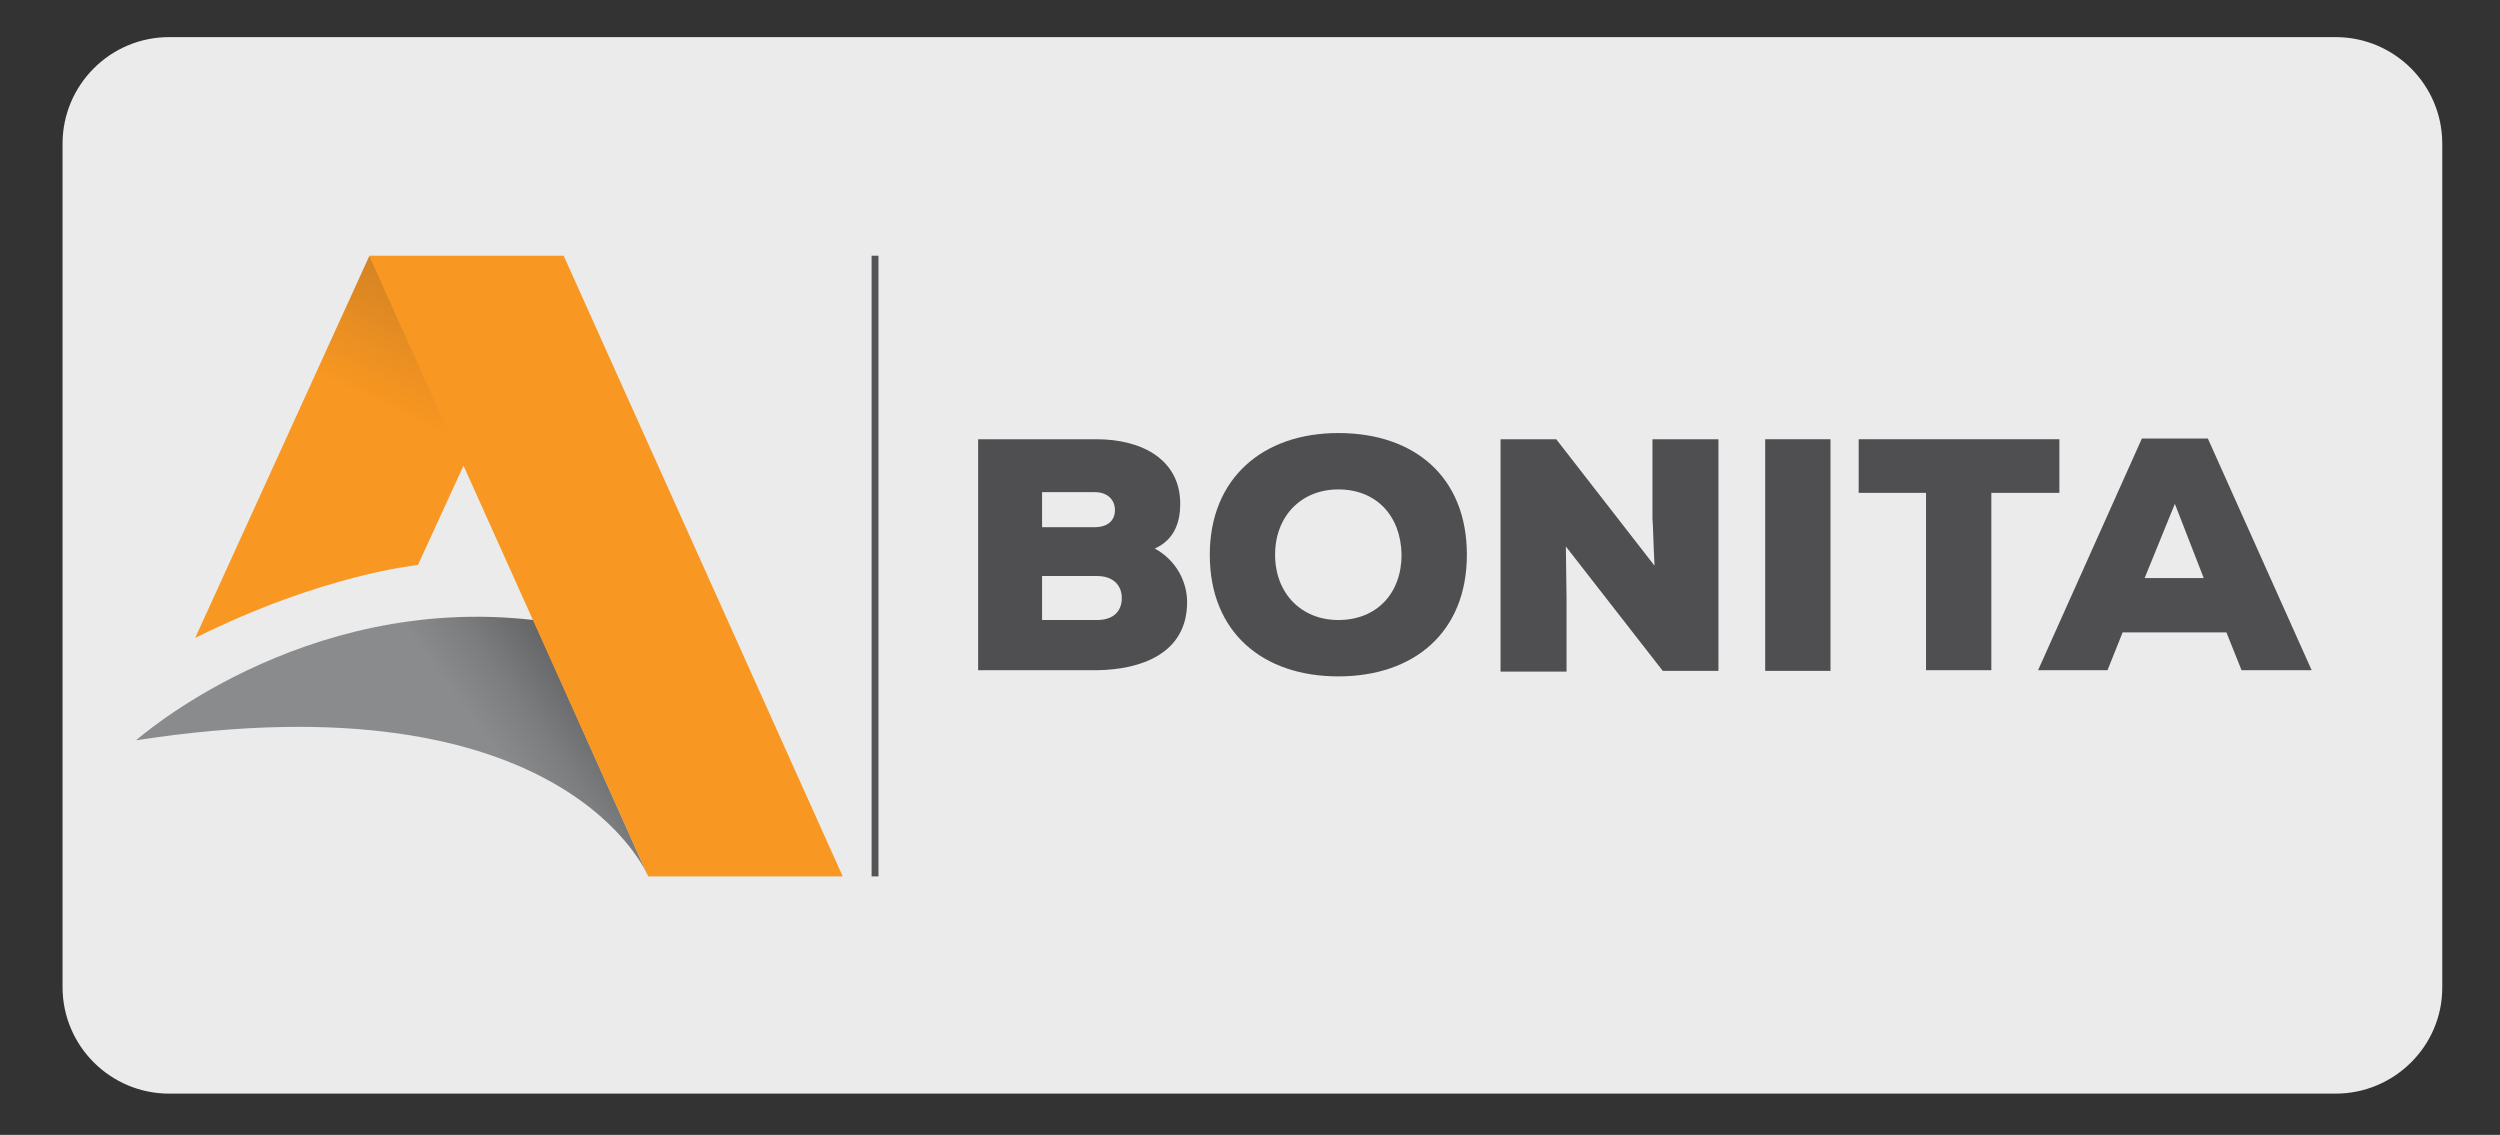 <?xml version="1.0" encoding="utf-8"?>
<!-- Generator: Adobe Illustrator 24.0.2, SVG Export Plug-In . SVG Version: 6.00 Build 0)  -->
<svg version="1.1" id="Layer_1" xmlns="http://www.w3.org/2000/svg" xmlns:xlink="http://www.w3.org/1999/xlink" x="0px" y="0px"
	 viewBox="0 0 363.7 165.1" style="enable-background:new 0 0 363.7 165.1;" xml:space="preserve">
<rect x="0" y="0" width="363.7" height="165.1" fill="#333333" stroke="none"/>
<style type="text/css">
	.st0{fill:#EBEBEC;}
	.st1{fill:url(#SVGID_1_);}
	.st2{fill:url(#SVGID_2_);}
	.st3{fill:#F89721;}
	.st4{fill:#4F4F51;}
	.st5{fill:none;stroke:#545456;stroke-miterlimit:10;}
</style>
<g>
	<path class="st0" d="M339.8,159.1H24.6c-8.5,0-15.5-6.9-15.5-15.5V20.9c0-8.5,6.9-15.5,15.5-15.5h315.2c8.5,0,15.5,6.9,15.5,15.5
		v122.8C355.3,152.2,348.3,159.1,339.8,159.1z"/>
	<g>
		
			<linearGradient id="SVGID_1_" gradientUnits="userSpaceOnUse" x1="75.984" y1="1221.402" x2="57.221" y2="1261.014" gradientTransform="matrix(1 0 0 1 0 -1201.329)">
			<stop  offset="0" style="stop-color:#A66828"/>
			<stop  offset="1" style="stop-color:#F89721"/>
		</linearGradient>
		<path class="st1" d="M28.4,92.8c18.7-9.3,32.4-10.6,32.4-10.6l20.6-44.9H53.7L28.4,92.8z"/>
		
			<linearGradient id="SVGID_2_" gradientUnits="userSpaceOnUse" x1="101.206" y1="1286.471" x2="67.177" y2="1311.412" gradientTransform="matrix(1 0 0 1 0 -1201.329)">
			<stop  offset="0" style="stop-color:#231F20"/>
			<stop  offset="0.4" style="stop-color:#575758"/>
			<stop  offset="0.727" style="stop-color:#7C7D7F"/>
			<stop  offset="0.897" style="stop-color:#898B8D"/>
		</linearGradient>
		<path class="st2" d="M94.3,127.5c0,0-11.8-29.5-74.5-19.8c0,0,24-21.4,57.8-17.5L94.3,127.5z"/>
		<polygon class="st3" points="94.3,127.5 122.6,127.5 82,37.2 53.7,37.2 		"/>
	</g>
	<g>
		<path class="st4" d="M159.5,63.9c6.7,0,12.2,3,12.2,9.4c0,2.6-0.8,5.2-3.7,6.5c3.1,1.7,4.7,4.8,4.7,7.8c0,7.6-6.9,9.8-13,9.9
			h-17.4V63.9H159.5z M151.6,76.7h7.6c2,0,3-1,3-2.5c0-1.5-1.1-2.6-2.9-2.6h-7.7V76.7z M151.6,90.2h8c2.4,0,3.6-1.3,3.6-3.2
			c0-1.8-1.2-3.2-3.6-3.2h-8V90.2z"/>
		<path class="st4" d="M194.7,98.4c-11,0-18.7-6.4-18.7-17.7c0-11.1,7.7-17.7,18.7-17.7c11.1,0,18.7,6.4,18.7,17.7
			C213.4,92,205.7,98.4,194.7,98.4z M194.7,71.2c-5.4,0-9.2,3.9-9.2,9.5c0,5.6,3.8,9.5,9.2,9.5c5.6,0,9.2-3.9,9.2-9.5
			C203.8,75,200.2,71.2,194.7,71.2z"/>
		<path class="st4" d="M240.7,82.3c-0.2-4-0.2-5.6-0.3-6.9V63.9h9.6v33.7h-8.1l-14.1-18.1l0.1,7.4v10.8h-9.6V63.9h8.1L240.7,82.3z"
			/>
		<path class="st4" d="M256.8,97.6V63.9h9.5v33.7H256.8z"/>
		<path class="st4" d="M280.2,71.7h-9.8v-7.8h29.2v7.8h-9.9v25.8h-9.5V71.7z"/>
		<path class="st4" d="M323.9,92h-15.1l-2.2,5.5h-10.1l15.1-33.7h9.6l15.1,33.7h-10.2L323.9,92z M316.4,73.3L312,84.1h8.6
			L316.4,73.3z"/>
	</g>
	<line class="st5" x1="127.3" y1="37.2" x2="127.3" y2="127.5"/>
</g>
</svg>
